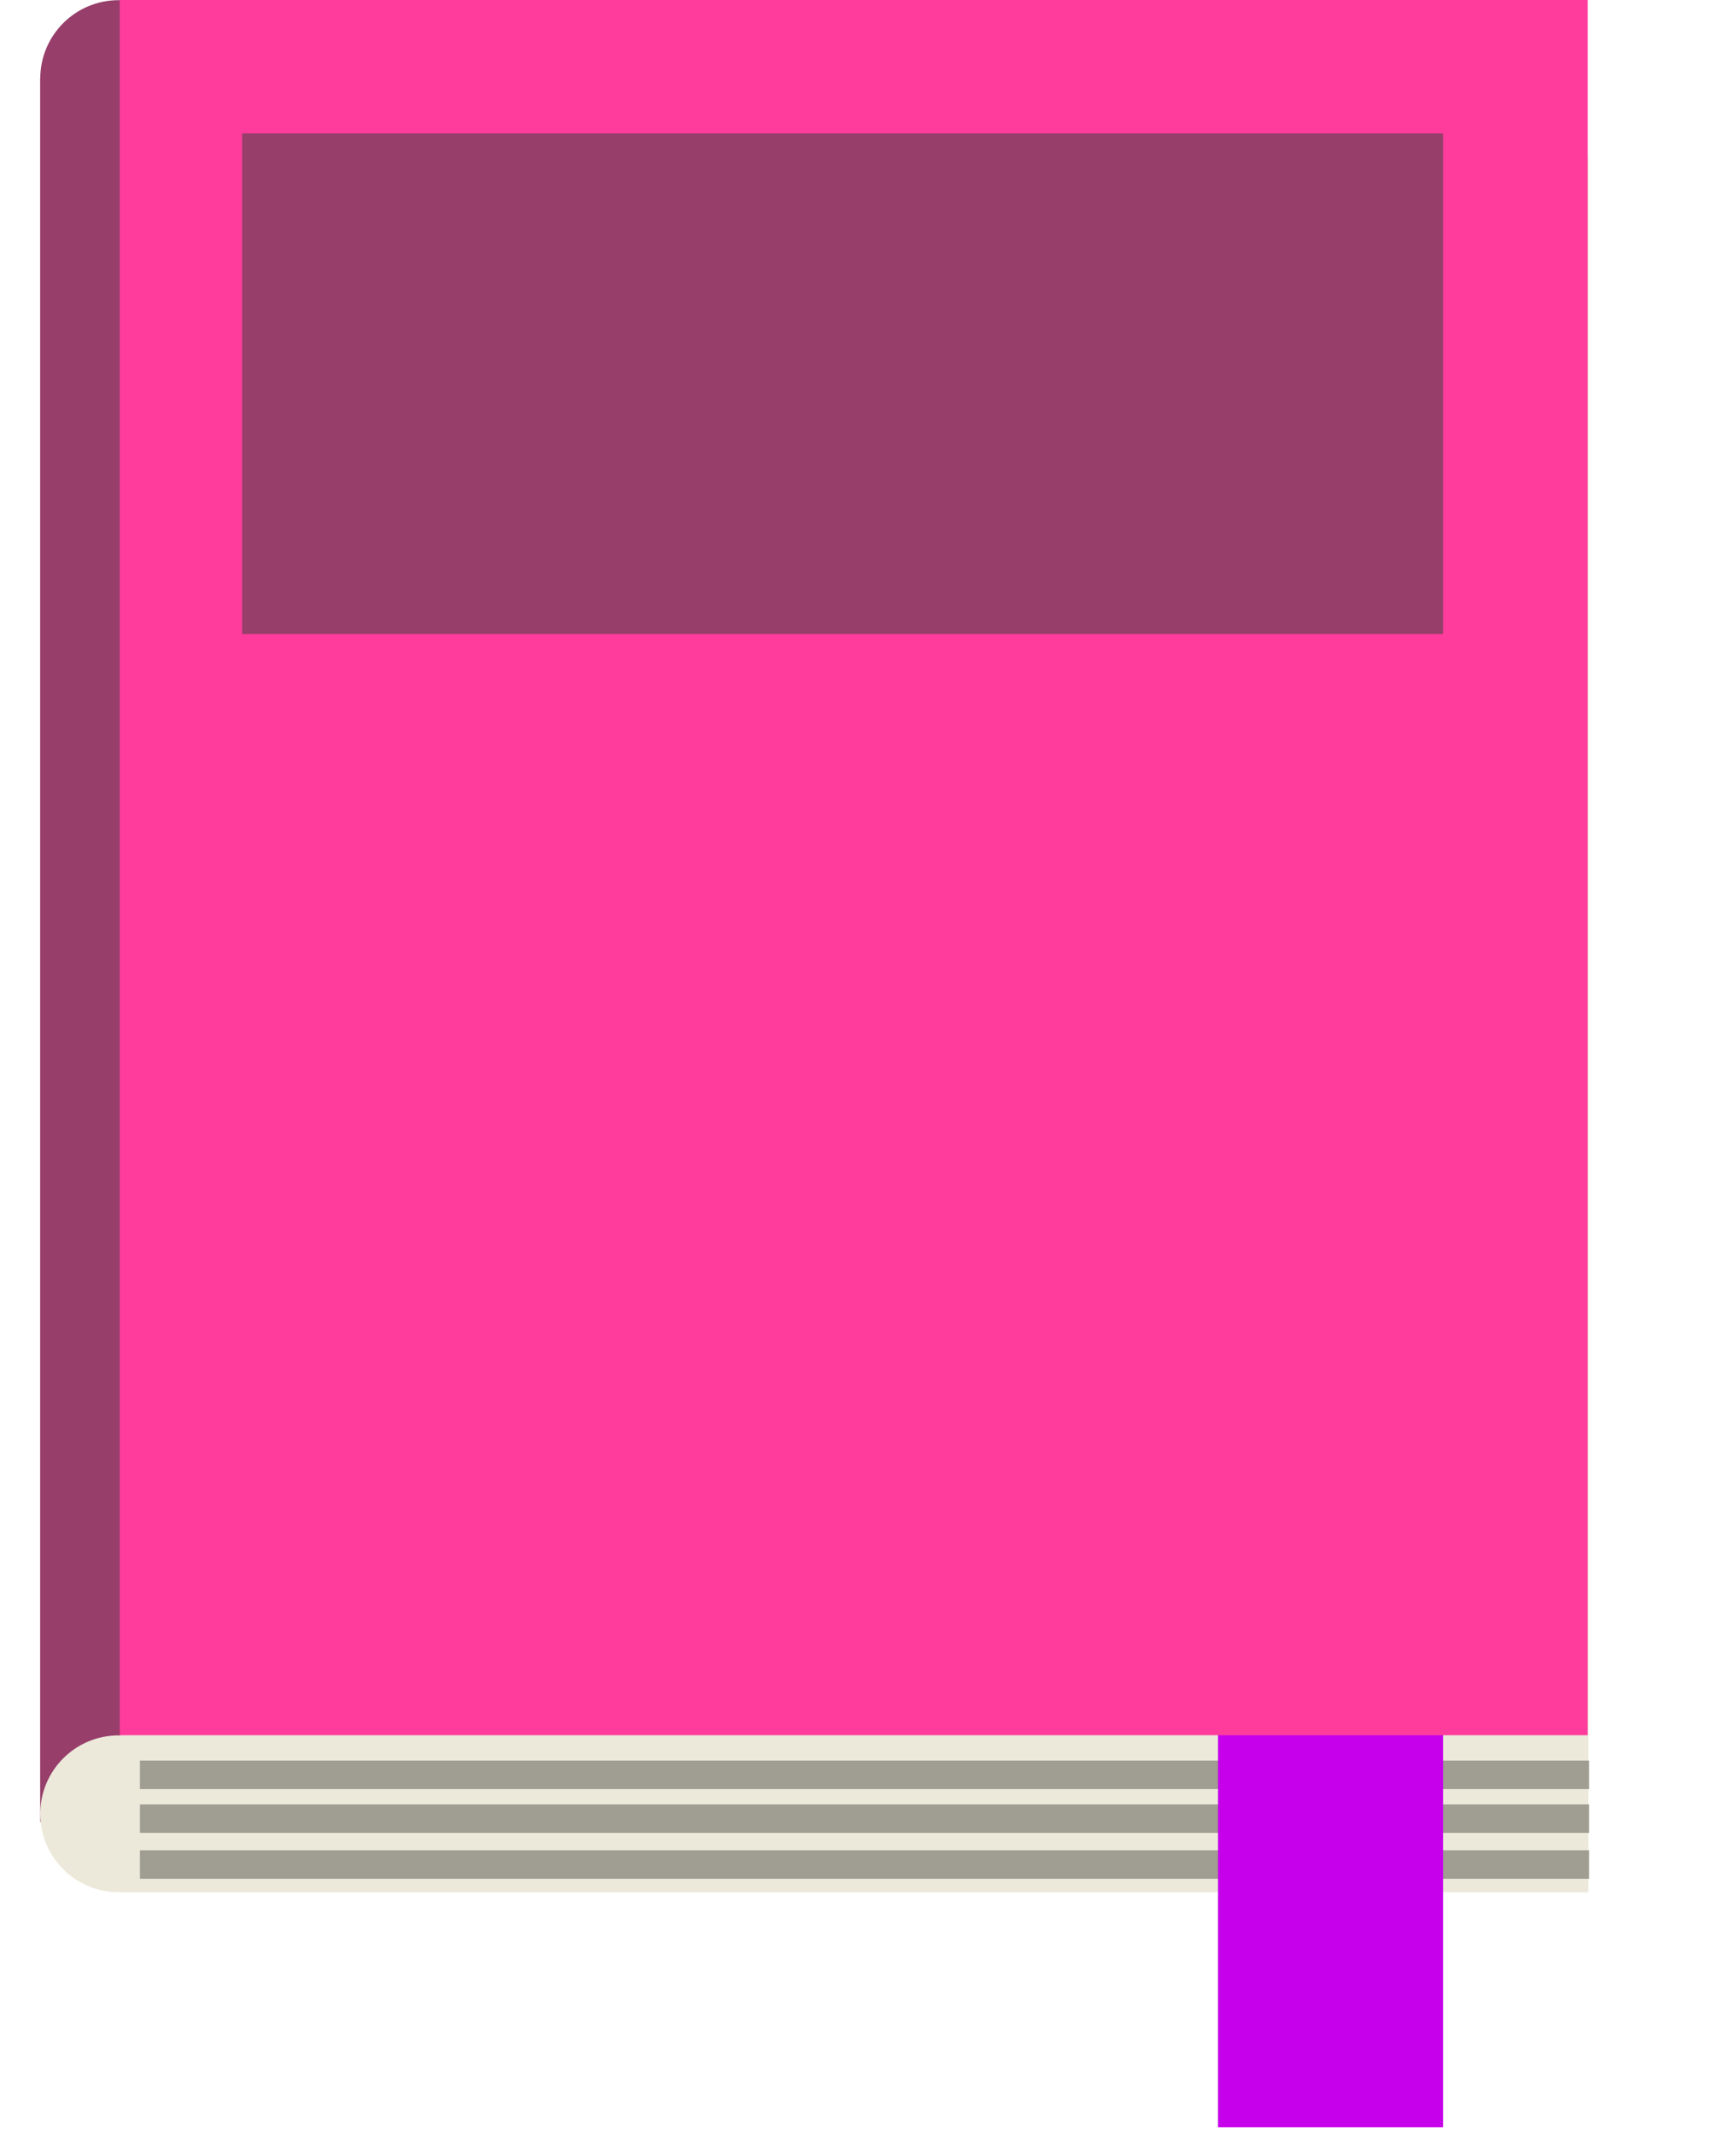 <?xml version="1.0" encoding="UTF-8" standalone="no"?><!DOCTYPE svg PUBLIC "-//W3C//DTD SVG 1.1//EN" "http://www.w3.org/Graphics/SVG/1.1/DTD/svg11.dtd"><svg width="100%" height="100%" viewBox="0 0 244 300" version="1.1" xmlns="http://www.w3.org/2000/svg" xmlns:xlink="http://www.w3.org/1999/xlink" xml:space="preserve" xmlns:serif="http://www.serif.com/" style="fill-rule:evenodd;clip-rule:evenodd;stroke-miterlimit:10;"><g transform="matrix(1,0,0,1,-1502.37,-3864.09)"><g id="bookPink" transform="matrix(0.471,0,0,0.471,49.591,3841.28)"><g transform="matrix(-2,0,0,2,3439.08,-3956.67)"><rect x="118.221" y="2014.24" width="53.099" height="260.102" style="fill:rgb(151,62,106);"/></g><g transform="matrix(0,-2,-2,0,3119.87,48.476)"><path d="M-11.7,-11.7C-18.161,-11.7 -23.4,-6.462 -23.4,0C-23.4,6.462 -18.161,11.7 -11.7,11.7C-5.238,11.7 0,6.462 0,0C0,-6.462 -5.238,-11.7 -11.7,-11.7" style="fill:rgb(151,62,106);fill-rule:nonzero;"/></g><g transform="matrix(-2,0,0,2,3818.86,-3912.18)"><rect x="130.199" y="2003.74" width="219.033" height="258.857" style="fill:rgb(236,233,218);"/></g><g transform="matrix(0,-2,-2,0,3119.87,566.191)"><path d="M-11.7,-11.7C-18.162,-11.7 -23.4,-6.462 -23.4,0C-23.4,6.462 -18.162,11.7 -11.7,11.7C-5.238,11.7 0,6.462 0,0C0,-6.462 -5.238,-11.7 -11.7,-11.7" style="fill:rgb(236,233,218);fill-rule:nonzero;"/></g><g transform="matrix(-2,0,0,2,3126.21,577.961)"><path d="M-216.233,0L0,0" style="fill:none;fill-rule:nonzero;stroke:rgb(160,157,146);stroke-width:4.25px;"/></g><g transform="matrix(-2,0,0,2,3126.21,591.028)"><path d="M-216.233,0L0,0" style="fill:none;fill-rule:nonzero;stroke:rgb(160,157,146);stroke-width:4.25px;"/></g><g transform="matrix(-2,0,0,2,3126.21,604.718)"><path d="M-216.233,0L0,0" style="fill:none;fill-rule:nonzero;stroke:rgb(160,157,146);stroke-width:4.25px;"/></g><g transform="matrix(-2,0,0,2,4103.02,-3418.53)"><rect x="293.955" y="1968.69" width="33.602" height="82.137" style="fill:rgb(198,0,234);"/></g><g transform="matrix(-2,0,0,2,3818.45,-4005.93)"><rect x="130.096" y="2027.18" width="219.033" height="258.857" style="fill:rgb(255,60,156);"/></g><g transform="matrix(-2,0,0,2,3811.81,-4294.66)"><rect x="148.348" y="2191.45" width="179.209" height="74.67" style="fill:rgb(151,62,106);"/></g></g></g></svg>